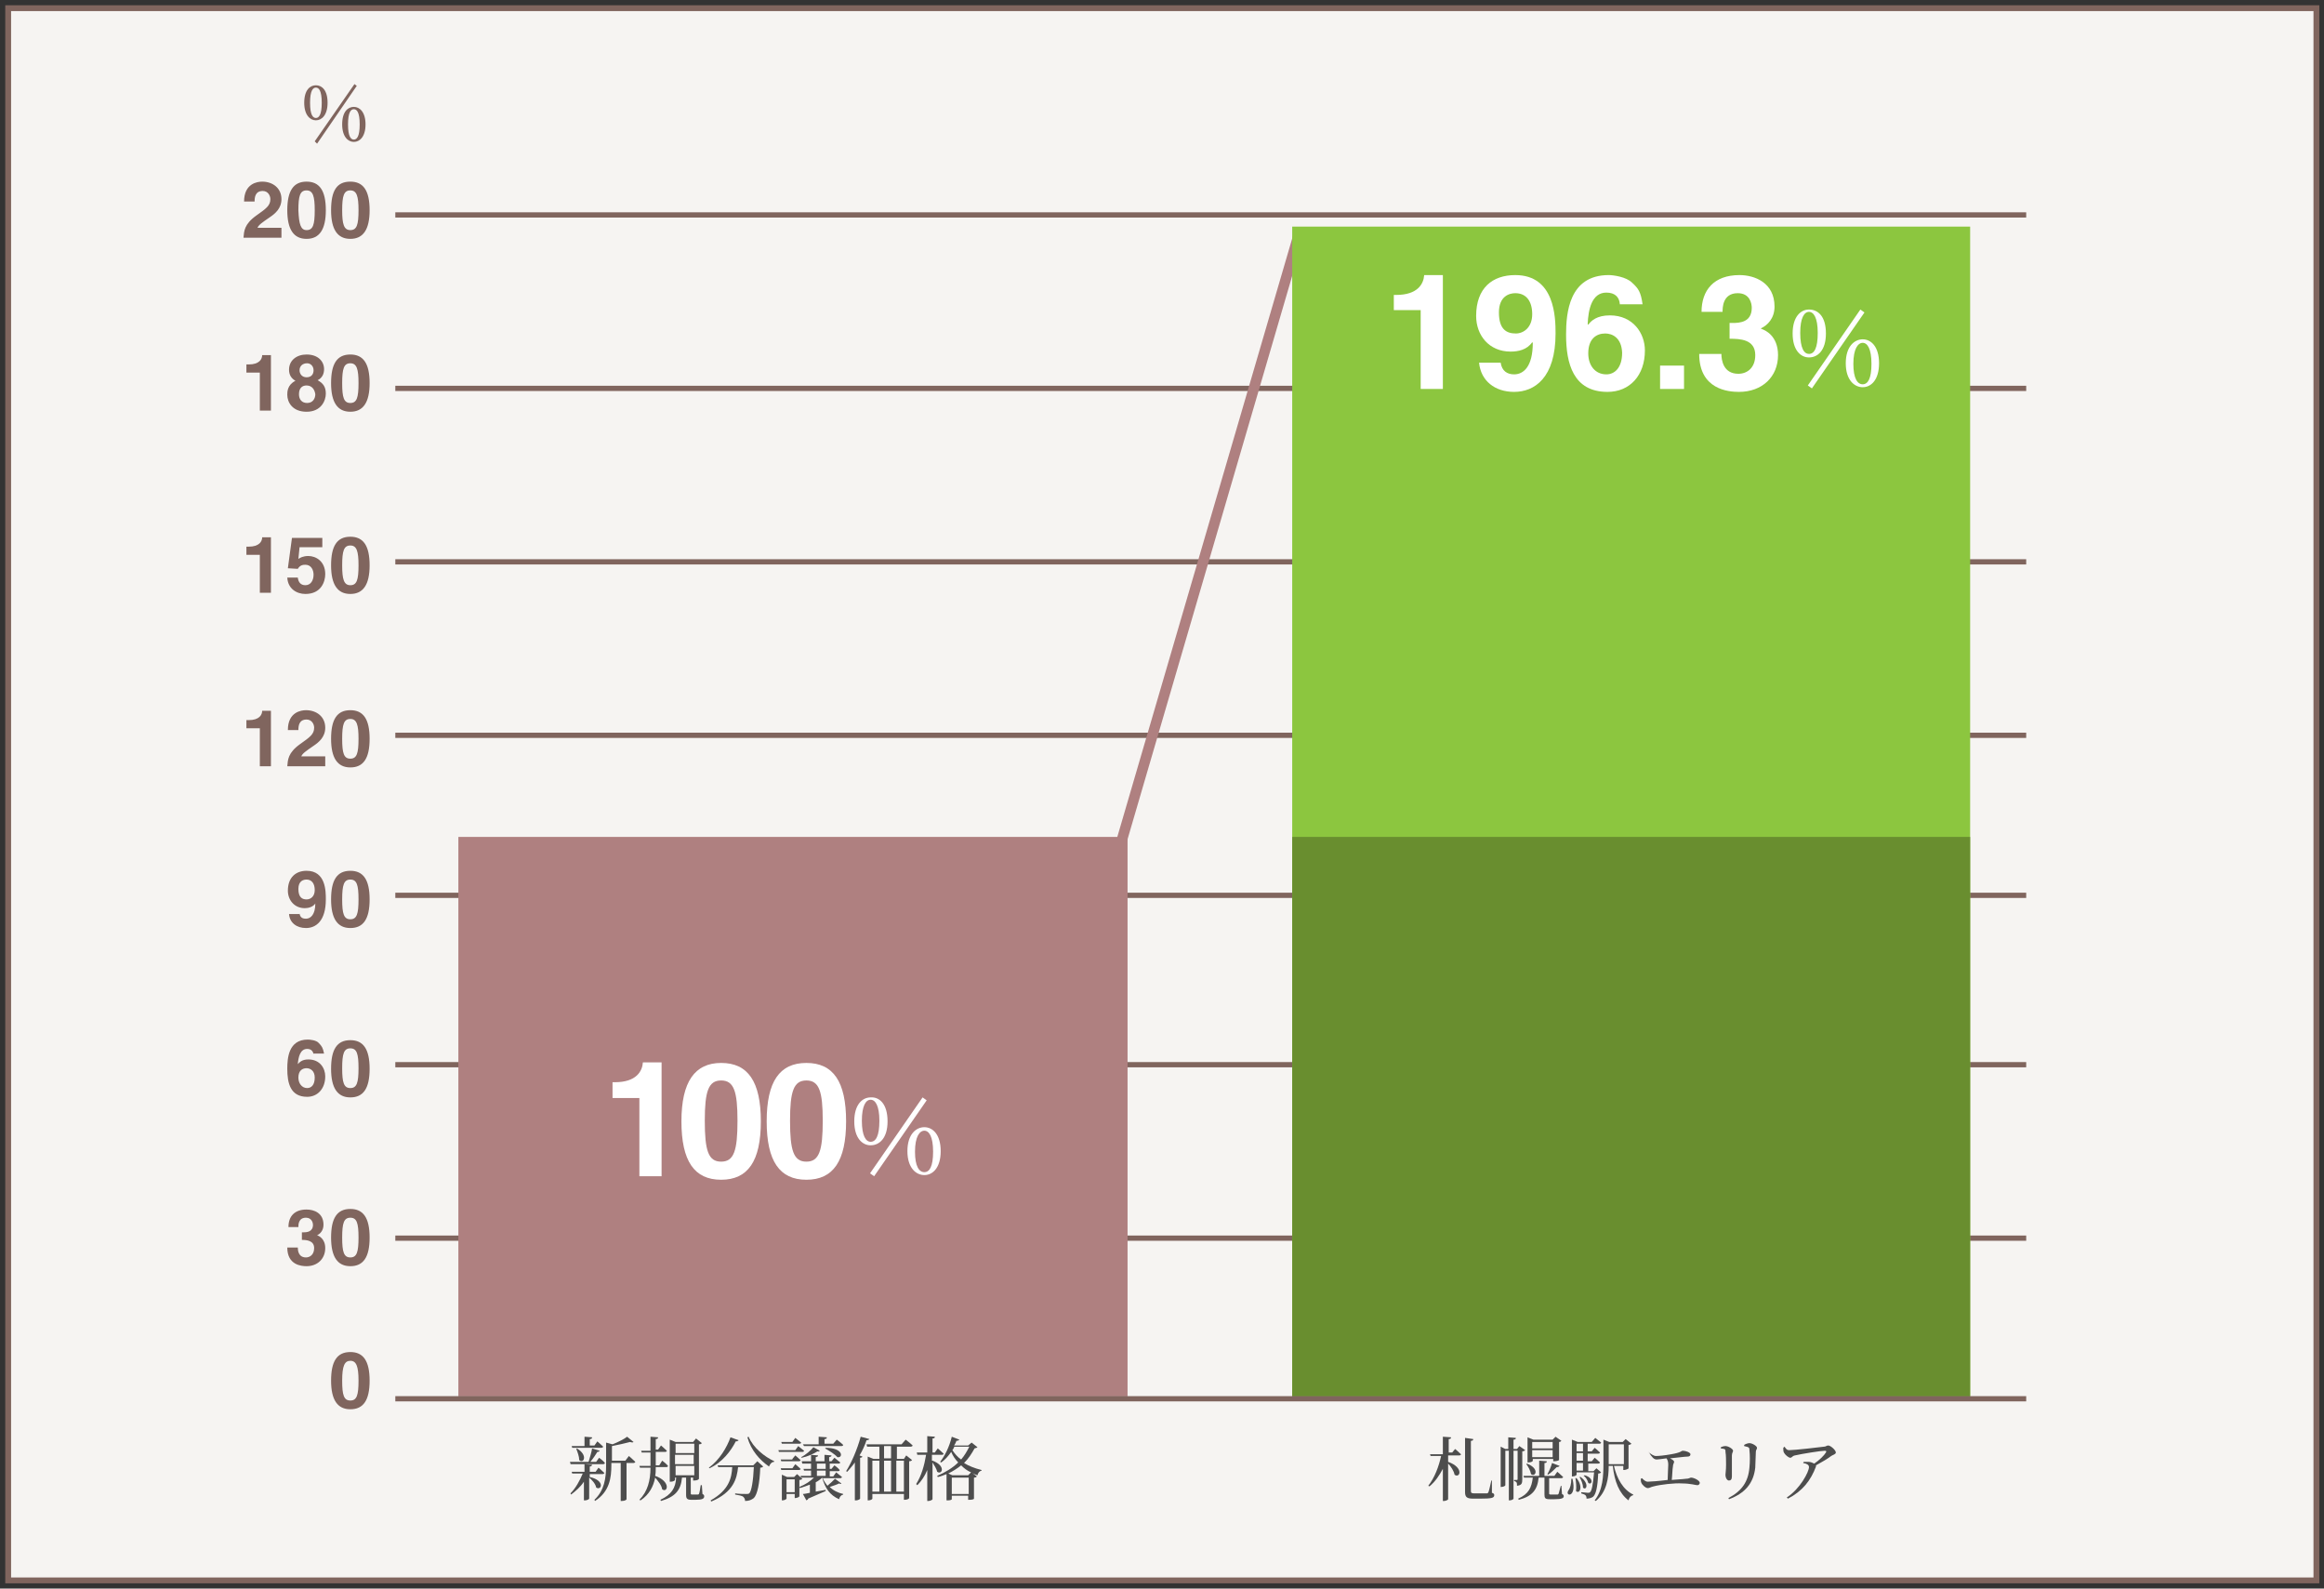 <?xml version="1.0" encoding="utf-8"?>
<!-- Generator: Adobe Illustrator 26.5.3, SVG Export Plug-In . SVG Version: 6.00 Build 0)  -->
<svg version="1.1" id="リセールバリューグラフ2"
	 xmlns="http://www.w3.org/2000/svg" xmlns:xlink="http://www.w3.org/1999/xlink" x="0px" y="0px" viewBox="0 0 398 272"
	 style="enable-background:new 0 0 398 272;" xml:space="preserve">
<rect x="0" y="0" width="398" height="272" fill="#333333" stroke="none"/>
<style type="text/css">
	.st0{fill:#F6F4F2;stroke:#80655E;stroke-miterlimit:10;}
	.st1{fill:none;stroke:#80655E;stroke-width:0.898;stroke-miterlimit:10;}
	.st2{fill:#80655E;}
	.st3{fill:#AF8080;}
	.st4{fill:#4D4D4D;}
	.st5{fill:none;stroke:#AF8080;stroke-width:1.797;stroke-miterlimit:10;}
	.st6{fill:#FFFFFF;}
	.st7{fill:#8CC63F;}
	.st8{fill:#698E2F;}
</style>
<rect x="1.4" y="1.4" class="st0" width="395.3" height="269.2"/>
<line class="st1" x1="67.7" y1="212" x2="347" y2="212"/>
<line class="st1" x1="67.7" y1="182.3" x2="347" y2="182.3"/>
<line class="st1" x1="67.7" y1="153.3" x2="347" y2="153.3"/>
<line class="st1" x1="67.7" y1="125.9" x2="347" y2="125.9"/>
<line class="st1" x1="67.7" y1="96.2" x2="347" y2="96.2"/>
<line class="st1" x1="67.7" y1="66.5" x2="347" y2="66.5"/>
<line class="st1" x1="67.7" y1="36.8" x2="347" y2="36.8"/>
<g>
	<path class="st2" d="M60,231.5c2.2,0,3.3,1.5,3.3,4.9s-1.1,4.9-3.3,4.9c-2.2,0-3.3-1.6-3.3-4.9S57.7,231.5,60,231.5z M60,239.8
		c1.1,0,1.4-0.9,1.4-3.4S61,233,60,233s-1.4,0.9-1.4,3.4S58.9,239.8,60,239.8z"/>
</g>
<g>
	<path class="st2" d="M56.1,17.6c0,2.1-1,3-2,3s-2-0.9-2-3c0-2.2,1-3,2-3S56.1,15.4,56.1,17.6z M54.1,20.2c0.5,0,1-0.5,1-2.6
		c0-2.1-0.5-2.6-1-2.6c-0.5,0-1,0.5-1,2.6C53.1,19.7,53.6,20.2,54.1,20.2z M53.9,24.2l6.8-9.8l0.4,0.3l-6.8,9.9L53.9,24.2z
		 M62.6,21.3c0,2.1-1,3-2,3s-2-0.9-2-3c0-2.2,1-3,2-3S62.6,19.2,62.6,21.3z M60.6,23.9c0.5,0,1-0.5,1-2.6c0-2.1-0.5-2.6-1-2.6
		s-1,0.5-1,2.6C59.6,23.4,60.1,23.9,60.6,23.9z"/>
</g>
<g>
	<path class="st2" d="M51.7,211H52c0.6,0,1.6-0.1,1.6-1.3c0-0.3-0.2-1.2-1.2-1.2c-1.3,0-1.3,1.2-1.3,1.6h-1.7c0-1.8,1-3,3.1-3
		c1.3,0,2.9,0.6,2.9,2.6c0,1-0.6,1.6-1.1,1.8v0c0.3,0.1,1.4,0.6,1.4,2.2c0,1.8-1.3,3.1-3.2,3.1c-0.9,0-3.3-0.2-3.3-3.2H51l0,0
		c0,0.5,0.1,1.7,1.4,1.7c0.7,0,1.4-0.5,1.4-1.6c0-1.3-1.3-1.4-2.1-1.4V211z"/>
	<path class="st2" d="M60,207c2.2,0,3.3,1.5,3.3,4.9s-1.1,4.9-3.3,4.9c-2.2,0-3.3-1.6-3.3-4.9S57.7,207,60,207z M60,215.3
		c1.1,0,1.4-0.9,1.4-3.4s-0.3-3.4-1.4-3.4s-1.4,0.9-1.4,3.4S58.9,215.3,60,215.3z"/>
</g>
<g>
	<path class="st2" d="M53.7,180.5c-0.1-0.5-0.4-0.9-1.1-0.9c-1.2,0-1.5,1.4-1.6,2.6l0,0c0.3-0.3,0.7-0.8,1.8-0.8
		c2,0,2.9,1.5,2.9,2.9c0,2.1-1.3,3.5-3.1,3.5c-2.9,0-3.4-2.4-3.4-4.8c0-1.8,0.2-5,3.5-5c0.4,0,1.5,0.1,1.9,0.6
		c0.5,0.5,0.7,0.8,0.9,1.8H53.7z M52.5,182.9c-0.7,0-1.4,0.4-1.4,1.6c0,1,0.6,1.8,1.5,1.8c0.7,0,1.3-0.5,1.3-1.8
		C53.9,183.3,53.1,182.9,52.5,182.9z"/>
	<path class="st2" d="M60,178.1c2.2,0,3.3,1.5,3.3,4.9s-1.1,4.9-3.3,4.9c-2.2,0-3.3-1.6-3.3-4.9S57.7,178.1,60,178.1z M60,186.3
		c1.1,0,1.4-0.9,1.4-3.4s-0.3-3.4-1.4-3.4s-1.4,0.9-1.4,3.4S58.9,186.3,60,186.3z"/>
</g>
<g>
	<path class="st2" d="M51.3,156.4L51.3,156.4c0.1,0.7,0.5,0.9,1.1,0.9c0.8,0,1.6-0.7,1.6-2.6l0,0c-0.4,0.6-1.2,0.8-1.8,0.8
		c-1.8,0-2.9-1.4-2.9-3c0-2.3,1.4-3.4,3.2-3.4c3.3,0,3.3,3.5,3.3,4.9c0,3.7-1.7,4.9-3.4,4.9c-1.6,0-2.8-0.9-2.9-2.4H51.3z M52.5,154
		c0.7,0,1.4-0.5,1.4-1.6c0-1.1-0.5-1.8-1.4-1.8c-0.5,0-1.4,0.2-1.4,1.6C51.1,153.7,51.8,154,52.5,154z"/>
	<path class="st2" d="M60,149.1c2.2,0,3.3,1.5,3.3,4.9s-1.1,4.9-3.3,4.9c-2.2,0-3.3-1.6-3.3-4.9S57.7,149.1,60,149.1z M60,157.4
		c1.1,0,1.4-0.9,1.4-3.4s-0.3-3.4-1.4-3.4s-1.4,0.9-1.4,3.4S58.9,157.4,60,157.4z"/>
</g>
<g>
	<path class="st2" d="M42.3,123.3h0.3c1.8,0,2.3-0.9,2.3-1.6h1.5v9.5h-1.9v-6.5h-2.3V123.3z"/>
	<path class="st2" d="M49.3,125c0-3.1,2.3-3.4,3.1-3.4c1.8,0,3.3,1.1,3.3,3c0,1.6-1.1,2.5-2,3.1c-1.3,0.9-1.9,1.3-2.1,1.8h4.1v1.7
		h-6.5c0.1-1.1,0.1-2.3,2.2-3.8c1.7-1.2,2.4-1.7,2.4-2.8c0-0.6-0.4-1.4-1.3-1.4c-1.3,0-1.4,1.1-1.4,1.8H49.3z"/>
	<path class="st2" d="M60,121.6c2.2,0,3.3,1.5,3.3,4.9s-1.1,4.9-3.3,4.9c-2.2,0-3.3-1.6-3.3-4.9S57.7,121.6,60,121.6z M60,129.9
		c1.1,0,1.4-0.9,1.4-3.4c0-2.4-0.3-3.4-1.4-3.4s-1.4,0.9-1.4,3.4C58.6,129,58.9,129.9,60,129.9z"/>
</g>
<g>
	<path class="st2" d="M42.3,93.6h0.3c1.8,0,2.3-0.9,2.3-1.6h1.5v9.5h-1.9v-6.5h-2.3V93.6z"/>
	<path class="st2" d="M51.1,95.7c0.3-0.2,0.8-0.5,1.7-0.5c1.3,0,2.9,0.9,2.9,3.1c0,1.3-0.7,3.4-3.4,3.4c-1.5,0-3-0.9-3.1-2.8H51
		c0.1,0.8,0.5,1.3,1.3,1.3c0.9,0,1.4-0.8,1.4-1.8c0-0.8-0.4-1.7-1.4-1.7c-0.3,0-0.9,0-1.3,0.7l-1.7-0.1l0.7-5.2h5.2v1.6h-3.9
		L51.1,95.7z"/>
	<path class="st2" d="M60,91.9c2.2,0,3.3,1.5,3.3,4.9c0,3.3-1.1,4.9-3.3,4.9c-2.2,0-3.3-1.6-3.3-4.9C56.7,93.5,57.7,91.9,60,91.9z
		 M60,100.2c1.1,0,1.4-0.9,1.4-3.4c0-2.4-0.3-3.4-1.4-3.4s-1.4,0.9-1.4,3.4C58.6,99.2,58.9,100.2,60,100.2z"/>
</g>
<g>
	<path class="st2" d="M42.3,62.4h0.3c1.8,0,2.3-0.9,2.3-1.6h1.5v9.5h-1.9v-6.5h-2.3V62.4z"/>
	<path class="st2" d="M52.5,70.5c-2.4,0-3.3-1.6-3.3-2.9c0-0.5,0-1.7,1.4-2.4c-0.7-0.4-1.1-1-1.1-1.9c0-1.6,1.3-2.6,3-2.6
		c2,0,3,1.2,3,2.5c0,0.8-0.3,1.5-1.1,1.9c0.9,0.5,1.4,1.1,1.4,2.3C55.8,68.6,55,70.5,52.5,70.5z M52.5,66c-0.7,0-1.3,0.4-1.3,1.5
		c0,0.9,0.5,1.5,1.4,1.5c1,0,1.4-0.8,1.4-1.5C53.9,66.8,53.5,66,52.5,66z M53.7,63.4c0-0.7-0.5-1.2-1.1-1.2c-0.8,0-1.3,0.5-1.3,1.2
		c0,0.6,0.4,1.2,1.2,1.2C53.3,64.6,53.7,64.1,53.7,63.4z"/>
	<path class="st2" d="M60,60.7c2.2,0,3.3,1.5,3.3,4.9c0,3.3-1.1,4.9-3.3,4.9c-2.2,0-3.3-1.6-3.3-4.9C56.7,62.3,57.7,60.7,60,60.7z
		 M60,69c1.1,0,1.4-0.9,1.4-3.4c0-2.4-0.3-3.4-1.4-3.4s-1.4,0.9-1.4,3.4C58.6,68.1,58.9,69,60,69z"/>
</g>
<g>
	<path class="st2" d="M41.8,34.5c0-3.1,2.3-3.4,3.1-3.4c1.8,0,3.3,1.1,3.3,3c0,1.6-1.1,2.5-2,3.1c-1.3,0.9-1.9,1.3-2.1,1.8h4.1v1.7
		h-6.5c0.1-1.1,0.1-2.3,2.2-3.8c1.7-1.2,2.4-1.7,2.4-2.8c0-0.6-0.4-1.4-1.3-1.4c-1.3,0-1.4,1.1-1.4,1.8H41.8z"/>
	<path class="st2" d="M52.5,31.1c2.2,0,3.3,1.5,3.3,4.9c0,3.3-1.1,4.9-3.3,4.9c-2.2,0-3.3-1.6-3.3-4.9
		C49.2,32.6,50.3,31.1,52.5,31.1z M52.5,39.4c1.1,0,1.4-0.9,1.4-3.4c0-2.4-0.3-3.4-1.4-3.4s-1.4,0.9-1.4,3.4
		C51.2,38.4,51.5,39.4,52.5,39.4z"/>
	<path class="st2" d="M60,31.1c2.2,0,3.3,1.5,3.3,4.9c0,3.3-1.1,4.9-3.3,4.9c-2.2,0-3.3-1.6-3.3-4.9C56.7,32.6,57.7,31.1,60,31.1z
		 M60,39.4c1.1,0,1.4-0.9,1.4-3.4c0-2.4-0.3-3.4-1.4-3.4s-1.4,0.9-1.4,3.4C58.6,38.4,58.9,39.4,60,39.4z"/>
</g>
<rect x="78.5" y="143.3" class="st3" width="114.6" height="95.8"/>
<g>
	<path class="st4" d="M101,252.9c2.7,0.6,2,2.4,1.1,1.8c-0.1-0.6-0.7-1.3-1.2-1.7v3.6c0,0.1-0.4,0.3-0.7,0.3H100v-3.2
		c-0.6,0.9-1.4,1.6-2.2,2.2l-0.1-0.2c0.9-0.9,1.6-2.2,2.1-3.4h-1.8l-0.1-0.3h2.2v-1.3l1.3,0.1c0,0.1-0.1,0.3-0.4,0.3v0.9h1l0.5-0.7
		c0,0,0.6,0.5,1,0.9c0,0.1-0.2,0.2-0.3,0.2h-2.2L101,252.9L101,252.9z M97.7,250.6l-0.1-0.3h3.2c0.2-0.7,0.5-1.6,0.6-2.3l1.3,0.4
		c0,0.1-0.2,0.2-0.4,0.2c-0.3,0.5-0.7,1.1-1.2,1.7h1l0.5-0.7c0,0,0.7,0.5,1,0.9c0,0.1-0.2,0.2-0.3,0.2H97.7z M97.9,247.6h2.2V246
		l1.3,0.1c0,0.2-0.1,0.3-0.4,0.3v1.1h0.8l0.5-0.7c0,0,0.6,0.5,1,0.9c0,0.1-0.2,0.2-0.3,0.2h-5L97.9,247.6z M98.8,248
		c2,1.2,1.1,2.7,0.4,2c0-0.6-0.3-1.4-0.5-1.9L98.8,248z M107.7,249.3c0,0,0.7,0.6,1.1,1c0,0.1-0.2,0.2-0.3,0.2h-1.2v6.2
		c0,0.1-0.3,0.3-0.8,0.3h-0.2v-6.5h-1.6v0.4c0,2.1-0.3,4.5-2.8,6.1l-0.1-0.2c1.7-1.6,2-3.7,2-5.9v-3.9l1.1,0.3c1-0.4,2-0.9,2.5-1.3
		l1.1,0.9c-0.1,0.1-0.3,0.1-0.6,0c-0.8,0.2-2,0.5-3.1,0.7v2.5h2.3L107.7,249.3z"/>
	<path class="st4" d="M112.3,251.3c0,0.5,0,1-0.1,1.4c2.8,1,2.1,3,1.2,2.3c-0.1-0.7-0.7-1.4-1.2-2c-0.3,1.5-1,2.9-2.5,3.9l-0.2-0.1
		c1.4-1.4,1.9-3.3,1.9-5.5h-1.8l-0.1-0.3h1.9v-0.1v-2.2h-1.5l-0.1-0.3h1.6V246l1.3,0.1c0,0.2-0.1,0.3-0.4,0.3v1.8h0.4l0.5-0.7
		c0,0,0.6,0.5,1,0.9c0,0.1-0.1,0.2-0.3,0.2h-1.6v2.2v0.1h0.6l0.5-0.8c0,0,0.7,0.5,1,0.9c0,0.1-0.1,0.2-0.3,0.2H112.3z M120.3,255.8
		c0.2,0.1,0.3,0.2,0.3,0.4c0,0.4-0.3,0.6-1.5,0.6h-0.7c-0.7,0-0.9-0.2-0.9-0.8v-3h-0.7c-0.2,2.2-1.2,3.3-3.6,4l-0.1-0.2
		c1.9-0.9,2.6-2,2.7-3.8h-0.2v0.4c0,0.1-0.3,0.3-0.7,0.3h-0.2v-7.2l1,0.4h3l0.5-0.6l1,0.8c-0.1,0.1-0.2,0.2-0.5,0.2v5.9
		c0,0.1-0.3,0.3-0.8,0.3h-0.2V253h-0.4v0v2.7c0,0.1,0,0.2,0.2,0.2h0.5h0.5c0.1,0,0.1,0,0.2-0.1c0.1-0.2,0.2-0.8,0.3-1.5h0.2
		L120.3,255.8z M115.7,247.2v1.6h3.2v-1.6H115.7z M118.8,249.1h-3.2v1.6h3.2V249.1z M115.7,252.6h3.2V251h-3.2V252.6z"/>
	<path class="st4" d="M126.5,246.6c-0.1,0.1-0.2,0.2-0.5,0.2c-0.8,1.6-2.3,3.6-4.5,4.6l-0.1-0.1c1.8-1.3,3.1-3.5,3.7-5.2
		L126.5,246.6z M129.7,250.2l1,0.9c-0.1,0.1-0.2,0.2-0.5,0.2c-0.1,2.7-0.5,4.6-1.1,5.2c-0.4,0.3-0.8,0.5-1.5,0.5
		c0-0.3-0.1-0.5-0.3-0.7c-0.2-0.2-0.8-0.3-1.4-0.4l0-0.2c0.6,0.1,1.6,0.1,1.9,0.1c0.2,0,0.4,0,0.5-0.1c0.4-0.3,0.7-2.2,0.8-4.5h-2.7
		c-0.2,2-0.8,4.3-4.6,5.9l-0.1-0.2c3.2-1.8,3.6-3.9,3.7-5.7h-2.4l-0.1-0.3h6.1L129.7,250.2z M128.2,246c0.8,1.9,2.7,3.4,4.4,4.2
		l0,0.1c-0.4,0-0.7,0.3-0.9,0.8c-1.6-1.1-3.1-2.8-3.7-5L128.2,246z"/>
	<path class="st4" d="M136.7,247.6c0,0,0.6,0.5,1,0.8c0,0.1-0.1,0.2-0.3,0.2h-4l-0.1-0.3h2.9L136.7,247.6z M135.7,249.8l0.5-0.6
		c0,0,0.6,0.5,0.9,0.8c0,0.1-0.1,0.2-0.3,0.2h-3l-0.1-0.3H135.7z M133.8,251.7l-0.1-0.3h2l0.5-0.7c0,0,0.6,0.5,0.9,0.8
		c0,0.1-0.1,0.2-0.3,0.2H133.8z M133.9,247.2l-0.1-0.3h1.9l0.5-0.7c0,0,0.6,0.5,1,0.8c0,0.1-0.1,0.2-0.3,0.2H133.9z M137.4,253.2
		c-0.1,0.1-0.2,0.2-0.5,0.2v2.8c0,0.1-0.4,0.3-0.7,0.3h-0.1v-0.7h-1.4v0.8c0,0.1-0.4,0.3-0.7,0.3h-0.1v-4.4l0.9,0.4h1.2l0.5-0.5
		L137.4,253.2z M136.1,255.5v-2.2h-1.4v2.2H136.1z M144.1,254c-0.1,0.1-0.2,0.1-0.4,0c-0.4,0.2-1,0.4-1.6,0.6c0.6,0.6,1.4,1,2.3,1.2
		l0,0.1c-0.4,0.1-0.6,0.4-0.7,0.8c-1.6-0.7-2.4-1.9-2.9-3.7c-0.3,0.3-0.7,0.6-1.1,0.8v1.6c0.5-0.1,1.2-0.2,1.7-0.3l0,0.2
		c-0.7,0.3-1.6,0.7-3,1.3c0,0.2-0.2,0.2-0.3,0.3l-0.6-1.1c0.3,0,0.7-0.1,1.2-0.2v-1.4c-0.5,0.2-1.1,0.4-1.7,0.6l-0.1-0.2
		c1-0.4,1.9-1,2.5-1.6h-2.2l-0.1-0.3h1.8v-0.9h-1.2l-0.1-0.3h1.3v-0.9h-1.5l-0.1-0.4h1.6v-1.1l1.2,0.1c0,0.2-0.1,0.2-0.4,0.3v0.7
		h1.5v-1.1l1.2,0.1c0,0.2-0.1,0.2-0.4,0.3v0.7h0.4l0.5-0.6c0,0,0.6,0.5,1,0.8c0,0.1-0.1,0.2-0.3,0.2h-1.5v0.9h0.3l0.5-0.6
		c0,0,0.6,0.4,0.9,0.8c0,0.1-0.1,0.2-0.3,0.2h-1.4v0.9h0.6l0.5-0.7c0,0,0.6,0.5,1,0.8c0,0.1-0.2,0.2-0.3,0.2h-3
		c0.2,0.5,0.5,0.9,0.8,1.3c0.5-0.4,1-0.9,1.3-1.2L144.1,254z M137.2,249.5c0.8-0.4,1.7-1.2,2.1-1.7l1.1,0.6
		c-0.1,0.1-0.2,0.2-0.4,0.1c-0.6,0.4-1.7,0.9-2.7,1.1L137.2,249.5z M137.5,247.3h2.7V246l1.4,0.1c0,0.2-0.1,0.3-0.4,0.3v0.8h1.5
		l0.6-0.7c0,0,0.7,0.5,1.1,0.9c0,0.1-0.1,0.2-0.3,0.2h-6.4L137.5,247.3z M139.9,251.5h1.5v-0.9h-1.5V251.5z M139.9,251.8v0.9h1.5
		v-0.9H139.9z M141.4,247.9c3.1,0,3,1.8,2,1.6c-0.4-0.5-1.4-1.1-2.1-1.5L141.4,247.9z"/>
	<path class="st4" d="M148.9,246.4c-0.1,0.1-0.2,0.2-0.5,0.2c-0.3,0.9-0.7,1.8-1.2,2.6l0.5,0.2c0,0.1-0.2,0.2-0.4,0.2v7
		c0,0.1-0.4,0.3-0.7,0.3h-0.2v-6.5c-0.4,0.6-0.9,1.1-1.3,1.6l-0.2-0.1c0.9-1.4,1.9-3.7,2.5-5.9L148.9,246.4z M155.2,249.2l1,0.8
		c-0.1,0.1-0.2,0.2-0.5,0.2v6.3c0,0.1-0.3,0.3-0.8,0.3h-0.1v-1h-5.4v0.8c0,0.1-0.3,0.3-0.7,0.3h-0.1v-7.5l1,0.4h1v-2.1h-2.1
		l-0.1-0.4h6l0.7-0.8c0,0,0.8,0.6,1.2,1c0,0.1-0.2,0.2-0.3,0.2h-2.4v2.1h1.2L155.2,249.2z M149.4,255.4h1.2v-5.3h-1.2V255.4z
		 M151.4,249.7h1.2v-2.1h-1.2V249.7z M151.4,250.1v5.3h1.2v-5.3H151.4z M154.8,255.4v-5.3h-1.3v5.3H154.8z"/>
	<path class="st4" d="M159.7,250.1c2.4,0.9,1.6,2.5,0.8,1.9c-0.1-0.5-0.5-1.1-0.8-1.6v6.3c0,0.1-0.4,0.3-0.7,0.3h-0.2v-5.3
		c-0.4,1-1,1.9-1.7,2.6l-0.2-0.2c0.9-1.4,1.4-3.2,1.7-5h-1.5l-0.1-0.4h1.8v-2.8l1.3,0.1c0,0.2-0.1,0.3-0.4,0.3v2.4h0.4l0.5-0.7
		c0,0,0.6,0.5,1,0.9c0,0.1-0.1,0.2-0.3,0.2h-1.7V250.1z M167.4,247.8c-0.1,0.1-0.2,0.1-0.5,0.2c-0.5,0.9-1,1.7-1.8,2.5
		c0.8,0.5,1.8,0.9,3,1.2l0,0.1c-0.4,0.1-0.6,0.4-0.7,0.8c-0.3-0.1-0.6-0.2-0.9-0.4l0.8,0.6c-0.1,0.1-0.2,0.2-0.5,0.2v3.6
		c0,0.1-0.3,0.2-0.8,0.2h-0.2v-0.7H163v0.6c0,0.1-0.3,0.2-0.7,0.2h-0.2v-4.5c-0.5,0.2-1,0.4-1.5,0.5l-0.1-0.2
		c1.4-0.6,2.7-1.4,3.6-2.3c-0.5-0.5-0.9-1.1-1.2-1.8c-0.5,0.7-1,1.3-1.7,1.8l-0.2-0.1c0.8-1,1.6-2.6,2-4.3l1.3,0.5
		c-0.1,0.1-0.2,0.2-0.5,0.2c-0.1,0.3-0.2,0.5-0.4,0.8h2.4l0.6-0.5L167.4,247.8z M166.3,252.1c-0.7-0.3-1.2-0.7-1.7-1.2
		c-0.6,0.5-1.4,1-2.2,1.4l0.7,0.3h2.7L166.3,252.1z M165.9,255.8v-2.8H163v2.8H165.9z M163.4,247.8c-0.1,0.2-0.2,0.4-0.3,0.5
		c0.4,0.6,0.9,1.2,1.5,1.6c0.6-0.7,1-1.4,1.4-2.2H163.4z"/>
</g>
<g>
	<path class="st4" d="M249.2,248.1c0,0,0.6,0.5,1,0.9c0,0.1-0.1,0.2-0.3,0.2h-1.9v1.1c2.8,1,2,2.9,1.1,2.2c-0.1-0.6-0.6-1.4-1.1-1.9
		v6.1c0,0.1-0.4,0.3-0.7,0.3h-0.2v-5.5c-0.6,1.1-1.3,2.2-2.3,3l-0.2-0.1c1.1-1.4,1.8-3.3,2.2-5.1H245l-0.1-0.3h2.2V246l1.4,0.1
		c0,0.2-0.1,0.3-0.4,0.3v2.3h0.6L249.2,248.1z M255.5,255.6c0.3,0.1,0.4,0.2,0.4,0.4c0,0.5-0.5,0.6-2.4,0.6h-1.2
		c-1,0-1.4-0.2-1.4-1.1v-9.3l1.4,0.2c0,0.2-0.1,0.3-0.4,0.3v8.6c0,0.3,0.1,0.4,0.6,0.4h1.1c0.5,0,0.8,0,1,0c0.1,0,0.2,0,0.3-0.2
		c0.1-0.2,0.3-1.1,0.5-2h0.1L255.5,255.6z"/>
	<path class="st4" d="M260.7,253.3c0,0.7-0.1,1-0.9,1.1c0-0.2,0-0.5-0.1-0.6c-0.1-0.1-0.2-0.2-0.4-0.2v-0.2c0,0,0.4,0,0.5,0
		c0.1,0,0.1-0.1,0.1-0.2v-4.8h-0.7v8.2c0,0.1-0.3,0.3-0.7,0.3h-0.1v-8.5h-0.6v5.9c0,0.1-0.3,0.3-0.7,0.3H257v-6.9l0.8,0.4h0.5v-2
		l1.3,0.1c0,0.2-0.1,0.3-0.4,0.3v1.6h0.6l0.4-0.5l1,0.7c-0.1,0.1-0.3,0.2-0.5,0.2V253.3z M267.5,255.8c0.2,0.1,0.3,0.2,0.3,0.4
		c0,0.3-0.3,0.5-1.6,0.5h-0.8c-0.8,0-0.9-0.2-0.9-0.8v-2.9h-1c-0.2,2.1-1.1,3.2-3.4,3.8l-0.1-0.2c1.8-0.8,2.3-1.9,2.5-3.6H261
		l-0.1-0.3h2.7v-2.6l1.3,0.1c0,0.2-0.1,0.3-0.4,0.3v2.2h1.7l0.5-0.7c0,0,0.6,0.5,1,0.9c0,0.1-0.2,0.2-0.3,0.2h-2.1v0.1v2.5
		c0,0.1,0,0.2,0.3,0.2h0.6c0.2,0,0.5,0,0.5,0c0.1,0,0.1,0,0.2-0.1c0.1-0.2,0.2-0.8,0.4-1.4h0.1L267.5,255.8z M261.5,250.6
		c2.3,0.9,1.4,2.4,0.7,1.8c-0.1-0.6-0.5-1.3-0.8-1.7L261.5,250.6z M262.4,250.2c0,0.1-0.3,0.2-0.7,0.2h-0.1v-4.3l1,0.4h3.3l0.5-0.5
		l1,0.7c-0.1,0.1-0.2,0.2-0.4,0.2v3.1c0,0-0.3,0.2-0.8,0.2h-0.2v-0.4h-3.5V250.2z M262.4,246.9v1.1h3.5v-1.1H262.4z M265.9,249.5
		v-1.2h-3.5v1.2H265.9z M265,252.4c0.3-0.5,0.6-1.2,0.8-1.9l1.3,0.5c-0.1,0.1-0.2,0.2-0.5,0.2c-0.5,0.5-1,1-1.5,1.3L265,252.4z"/>
	<path class="st4" d="M269.3,253.2c0.8,3.4-1.4,3-0.7,2c0.3-0.4,0.5-1.1,0.5-2H269.3z M274.2,252.1c-0.1,0.1-0.2,0.2-0.5,0.2
		c-0.1,2.4-0.4,3.6-0.9,4c-0.3,0.2-0.7,0.3-1.1,0.3c0-0.2,0-0.4-0.2-0.6c-0.1-0.1-0.4-0.2-0.7-0.3v-0.2c0.3,0,0.9,0.1,1.1,0.1
		c0.2,0,0.3,0,0.4-0.1c0.3-0.2,0.5-1.3,0.7-3.4H270v0.4c0,0.1-0.3,0.3-0.7,0.3h-0.1v-6.3l1,0.4h2.4l0.6-0.7c0,0,0.6,0.5,1,0.8
		c0,0.1-0.1,0.2-0.3,0.2h-2v1.3h0.7l0.5-0.6c0,0,0.5,0.4,0.9,0.8c0,0.1-0.1,0.2-0.3,0.2h-1.8v1.3h0.7l0.5-0.6c0,0,0.5,0.4,0.9,0.8
		c0,0.1-0.1,0.2-0.3,0.2h-1.7v1.3h0.9l0.5-0.5L274.2,252.1z M270,253.1c1.2,1.5,0.5,2.8-0.1,2.2c0.1-0.7,0-1.6-0.1-2.2L270,253.1z
		 M270,247.2v1.3h1.1v-1.3H270z M271.1,248.8H270v1.3h1.1V248.8z M270,251.8h1.1v-1.3H270V251.8z M270.7,252.9
		c1.6,1.2,0.9,2.4,0.4,1.8c0-0.6-0.3-1.3-0.6-1.8L270.7,252.9z M271.4,252.6c1.7,0.5,1.2,1.8,0.6,1.3c-0.1-0.4-0.4-1-0.8-1.2
		L271.4,252.6z M276.4,251c0.5,2.2,1.6,4.1,3.3,4.9l0,0.1c-0.4,0.1-0.7,0.4-0.8,0.9c-1.6-1.2-2.4-3.2-2.7-5.9h-0.7
		c0,2-0.3,4.4-2.2,6l-0.2-0.1c1.4-1.8,1.5-4.1,1.5-6.4v-4l1,0.4h2.3l0.5-0.5l1,0.8c-0.1,0.1-0.3,0.2-0.5,0.2v4
		c0,0.1-0.5,0.3-0.8,0.3h-0.1V251H276.4z M275.5,250.7h2.6v-3.4h-2.6v3.2V250.7z"/>
	<path class="st4" d="M282.4,248.7c0.4,0.3,0.8,0.6,1.2,0.6c0.5,0,1.5-0.1,2.6-0.3c1.8-0.3,1.7-0.6,2-0.6c0.5,0,1.3,0.3,1.3,0.6
		c0,0.2-0.1,0.4-0.5,0.4c-0.5,0-1.8,0.2-3,0.3c0.4,0.2,0.7,0.4,0.7,0.6c0,0.2-0.2,0.4-0.2,0.8c-0.1,0.5-0.1,1.5-0.2,2.3
		c0.9-0.1,1.7-0.1,2.4-0.2c0.6,0,0.7-0.2,0.9-0.2c0.5,0,1.5,0.5,1.5,0.9c0,0.2-0.2,0.4-0.4,0.4c-0.3,0-1.2-0.3-2.6-0.3
		c-1.3-0.1-3.8,0.2-4.9,0.5c-0.5,0.1-0.7,0.3-1,0.3c-0.4,0-1-0.6-1.1-0.9c-0.1-0.2-0.1-0.4-0.1-0.7l0.2-0.1c0.3,0.3,0.6,0.6,1,0.6
		c0.4,0,1.8-0.1,3.4-0.3c0-0.9,0.1-2.1,0.1-2.6c0-0.5-0.1-0.8-0.3-1.1c-0.8,0.1-1.4,0.2-1.7,0.2c-0.3,0-0.6-0.2-0.8-0.5
		c-0.2-0.2-0.4-0.5-0.5-0.8L282.4,248.7z"/>
	<path class="st4" d="M294.7,248v-0.2c0.2-0.1,0.5-0.2,0.8-0.2c0.5,0,1.3,0.5,1.3,0.8c0,0.2-0.2,0.4-0.2,0.8c0,0.5,0,3,0,3.6
		c0,0.5-0.2,0.7-0.5,0.7c-0.3,0-0.6-0.4-0.6-1c0-0.3,0.1-0.7,0.1-1.7c0-0.6,0-1.7-0.1-2.2c0-0.3,0-0.4-0.2-0.5
		C295.2,248.1,294.9,248,294.7,248z M296.1,256.7l-0.1-0.2c2.3-1.2,3.4-2.8,3.6-5.2c0.1-1,0.1-2.2,0-3c0-0.2,0-0.4-0.2-0.5
		c-0.2-0.1-0.4-0.1-0.7-0.2l0-0.2c0.3-0.2,0.7-0.3,0.9-0.3c0.5,0,1.3,0.5,1.3,0.8c0,0.3-0.2,0.3-0.2,0.7c0,0.7-0.1,2-0.1,2.7
		C300.3,254,298.8,255.7,296.1,256.7z"/>
	<path class="st4" d="M305.6,247.7c0.3,0.4,0.4,0.6,0.8,0.6c0.9,0,5.3-0.5,6-0.6c0.3,0,0.4-0.2,0.7-0.2c0.4,0,1.3,0.8,1.3,1.2
		c0,0.3-0.5,0.4-0.8,0.6c-0.5,0.4-1.5,1-2.6,1.6c0,0.1,0,0.1,0,0.2c-0.9,2.4-2.3,4.2-4.8,5.5l-0.2-0.2c2.3-1.5,3.8-4.4,3.8-5.2
		c0-0.4-0.4-0.6-1-0.7l0.1-0.2c0.3,0,0.5,0,0.8,0c0.4,0,0.8,0.2,1,0.3c0.9-0.6,1.7-1.4,2-1.9c0.1-0.2,0.1-0.3-0.2-0.3
		c-0.6,0-3.8,0.5-5.1,0.8c-0.5,0.1-0.5,0.4-0.8,0.4c-0.3,0-0.9-0.5-1.1-0.9c-0.1-0.2-0.1-0.5-0.1-0.8L305.6,247.7z"/>
</g>
<line class="st5" x1="222.3" y1="40.6" x2="191.2" y2="147"/>
<g>
	<path class="st6" d="M104.8,185.3h0.5c3.7,0,4.7-1.9,4.8-3.4h3.2v19.5h-3.8V188h-4.6V185.3z"/>
	<path class="st6" d="M123.5,182c4.6,0,6.8,3.2,6.8,10s-2.2,10-6.8,10s-6.8-3.2-6.8-10S119,182,123.5,182z M123.5,198.9
		c2.2,0,2.8-1.9,2.8-7c0-5-0.6-6.9-2.8-6.9c-2.2,0-2.8,1.9-2.8,6.9C120.7,197,121.3,198.9,123.5,198.9z"/>
	<path class="st6" d="M138.1,182c4.6,0,6.8,3.2,6.8,10s-2.2,10-6.8,10s-6.8-3.2-6.8-10S133.5,182,138.1,182z M138.1,198.9
		c2.2,0,2.8-1.9,2.8-7c0-5-0.6-6.9-2.8-6.9c-2.2,0-2.8,1.9-2.8,6.9C135.3,197,135.9,198.9,138.1,198.9z"/>
	<path class="st6" d="M152,192c0,2.9-1.4,4.1-2.9,4.1c-1.4,0-2.8-1.2-2.8-4.1c0-2.9,1.4-4.1,2.8-4.1C150.6,187.8,152,189,152,192z
		 M149.1,195.5c0.9,0,1.5-1,1.5-3.6c0-2.6-0.7-3.6-1.5-3.6c-0.8,0-1.5,1-1.5,3.6C147.6,194.5,148.3,195.5,149.1,195.5z M149,200.9
		l9-13l0.7,0.5l-9,13L149,200.9z M161.1,197.1c0,2.9-1.4,4.1-2.8,4.1c-1.4,0-2.9-1.2-2.9-4.1c0-2.9,1.5-4.1,2.9-4.1
		C159.7,193,161.1,194.2,161.1,197.1z M158.3,200.7c0.9,0,1.5-1,1.5-3.5c0-2.6-0.7-3.6-1.5-3.6c-0.8,0-1.6,1-1.6,3.6
		C156.7,199.7,157.4,200.7,158.3,200.7z"/>
</g>
<rect x="221.3" y="38.8" class="st7" width="116.1" height="200.3"/>
<rect x="221.3" y="143.3" class="st8" width="116.1" height="95.8"/>
<line class="st1" x1="67.7" y1="239.5" x2="347" y2="239.5"/>
<g>
	<g>
		<path class="st6" d="M238.6,50.5h0.5c3.7,0,4.7-1.9,4.8-3.4h3.2v19.5h-3.8V53.1h-4.6V50.5z"/>
		<path class="st6" d="M257,62.1L257,62.1c0.2,1.4,1.1,2,2.3,2c1.6,0,3.2-1.3,3.2-5.4l-0.1-0.1c-0.9,1.3-2.4,1.6-3.7,1.6
			c-3.7,0-5.9-2.8-5.9-6.1c0-4.8,2.8-7,6.7-7c6.8,0,6.9,7.3,6.9,10c0,7.6-3.6,10-7.1,10c-3.3,0-5.7-1.9-6-5H257z M259.6,57.1
			c1.3,0,2.8-1,2.8-3.3c0-2.2-1-3.6-2.9-3.6c-1,0-2.8,0.5-2.8,3.3C256.7,56.5,258.1,57.1,259.6,57.1z"/>
		<path class="st6" d="M277.4,52c-0.1-1.1-0.8-1.9-2.3-1.9c-2.5,0-3.1,2.9-3.2,5.4l0.1,0.1c0.5-0.7,1.5-1.6,3.7-1.6c4,0,6,3.1,6,6
			c0,4.3-2.6,7.1-6.4,7.1c-5.9,0-7.1-4.9-7.1-9.8c0-3.7,0.5-10.2,7.3-10.2c0.8,0,3,0.3,4,1.3c1.1,1,1.5,1.6,1.8,3.7H277.4z
			 M274.9,57.1c-1.5,0-2.9,0.9-2.9,3.4c0,2.1,1.2,3.6,3.1,3.6c1.4,0,2.7-1.1,2.7-3.7C277.7,57.8,276.1,57.1,274.9,57.1z"/>
		<path class="st6" d="M288.4,66.6h-4.1v-4h4.1V66.6z"/>
		<path class="st6" d="M296.1,55.3h0.6c1.2,0,3.3-0.1,3.3-2.6c0-0.7-0.3-2.5-2.4-2.5c-2.6,0-2.6,2.5-2.6,3.2h-3.6
			c0-3.7,2.1-6.3,6.5-6.3c2.6,0,6,1.3,6,5.4c0,2-1.2,3.2-2.3,3.7v0.1c0.7,0.2,2.9,1.2,2.9,4.5c0,3.7-2.7,6.3-6.7,6.3
			c-1.8,0-6.8-0.4-6.8-6.5h3.8l0,0c0,1,0.3,3.4,2.9,3.4c1.5,0,2.9-1,2.9-3.2c0-2.7-2.6-2.8-4.4-2.8V55.3z"/>
		<path class="st6" d="M312.7,57.1c0,2.9-1.4,4.1-2.9,4.1c-1.4,0-2.8-1.2-2.8-4.1c0-2.9,1.4-4.1,2.8-4.1
			C311.3,53,312.7,54.1,312.7,57.1z M309.8,60.6c0.9,0,1.5-1,1.5-3.6c0-2.6-0.7-3.6-1.5-3.6c-0.8,0-1.5,1-1.5,3.6
			C308.3,59.7,309,60.6,309.8,60.6z M309.6,66l9-13l0.7,0.5l-9,13L309.6,66z M321.8,62.2c0,2.9-1.4,4.1-2.8,4.1
			c-1.4,0-2.9-1.2-2.9-4.1c0-2.9,1.5-4.1,2.9-4.1C320.4,58.1,321.8,59.3,321.8,62.2z M319,65.8c0.9,0,1.5-1,1.5-3.5
			c0-2.6-0.7-3.6-1.5-3.6s-1.6,1-1.6,3.6C317.4,64.8,318.1,65.8,319,65.8z"/>
	</g>
</g>
</svg>
